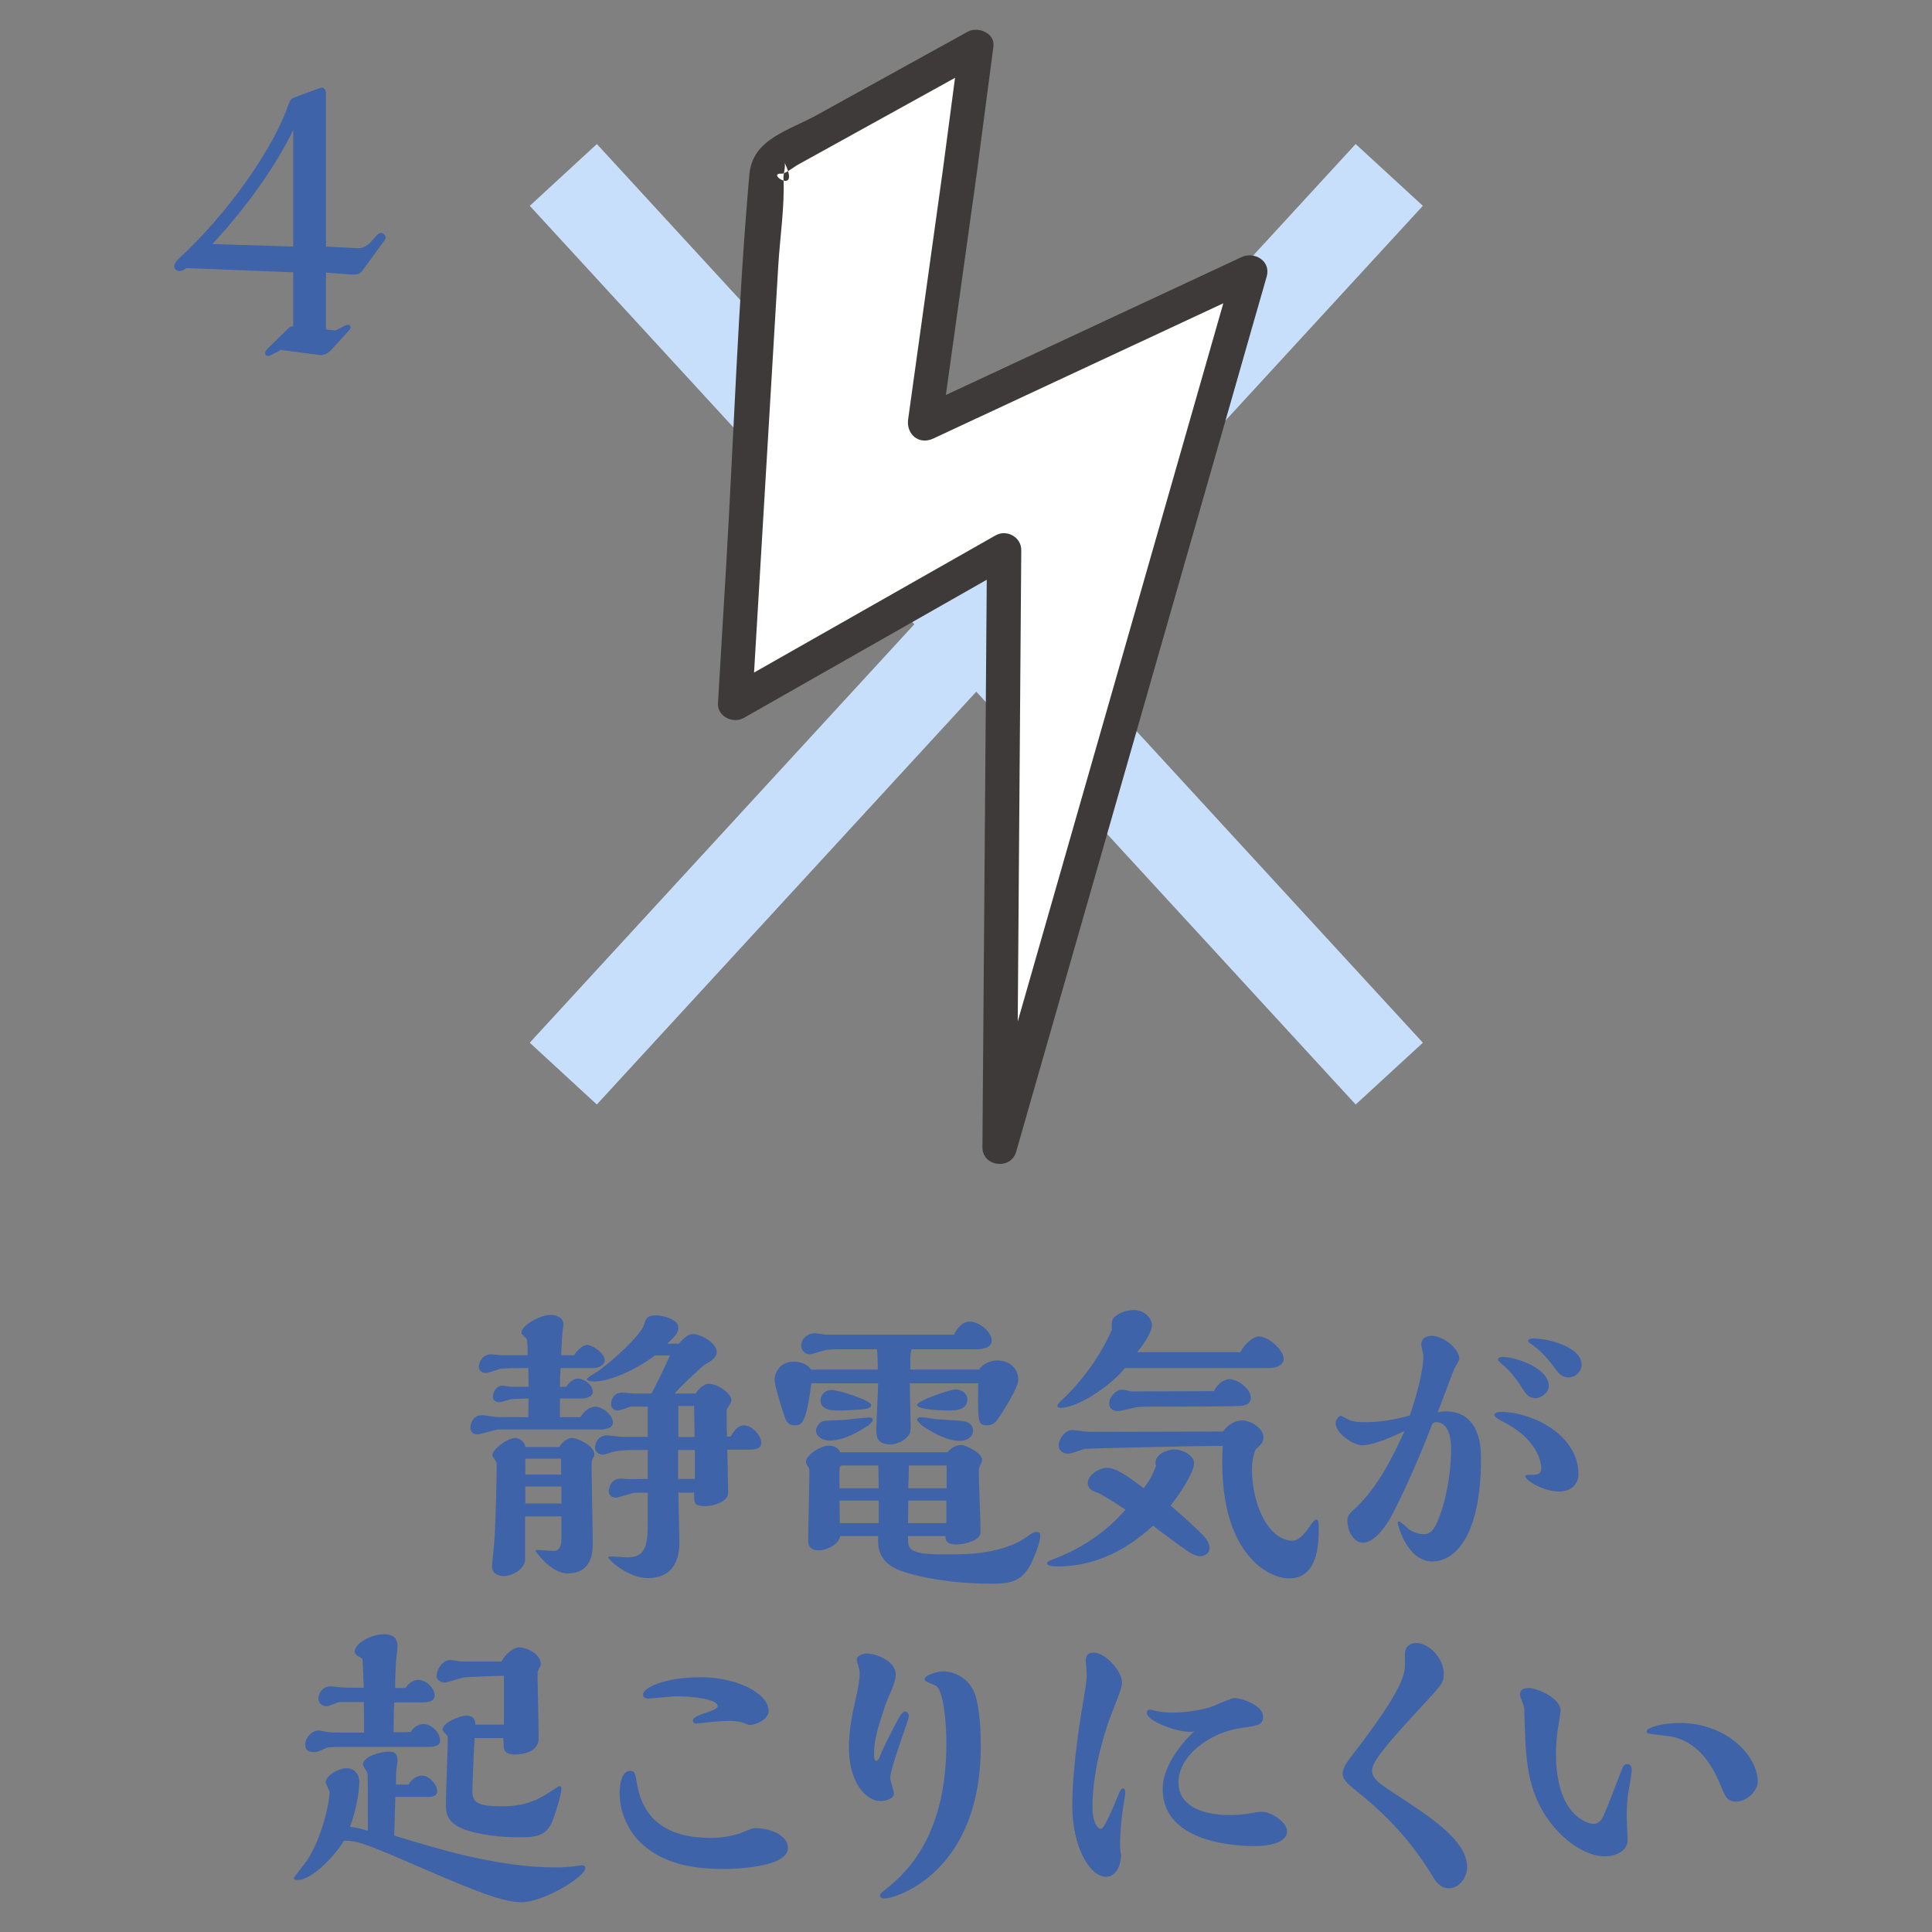 <?xml version="1.0" encoding="UTF-8"?>
<svg id="_編集モード" data-name="編集モード" xmlns="http://www.w3.org/2000/svg" viewBox="0 0 214 214">
  <rect x="0" y="0" width="214" height="214" fill="#808080" stroke="none"/>
  <path d="M19.299,29.497c0-.23.127-.471.387-.743,5.671-5.163,10.721-12.544,12.272-17.202.206-.506.287-.624.604-.741l2.644-.977c.16-.079.319-.118.439-.118.307,0,.462.236.462.778v16.816l3.592.186c.482,0,.947-.226,1.382-.697l.662-.741c.425-.505.967-.16.967.27,0,.076-.029.152-.109.272l-2.391,3.29c-.381.55-.77.55-1.52.506l-2.583-.201v6.294l1.061.115.982-.5c.147-.081.222-.12.387-.12.24,0,.466.27.153.581l-1.992,2.194c-.626.591-.942.591-1.413.55l-4.179-.55-1.055.55c-.111.076-.232.118-.358.118-.345,0-.502-.354-.075-.783l2.27-2.23c.226-.189.356-.27.592-.27v-5.983l-11.848-.471c-.63.584-1.333.311-1.333-.194M23.519,27.031l8.96.28v-12.912c-1.914,3.951-5.127,8.529-8.96,12.632" fill="#3e63a8" stroke-width="0"/>
  <g>
    <path d="M80.955,159.115c.154-.322.675-1.237,1.447-1.237.876,0,1.92,1.112,1.92,1.919,0,.746-.803.775-1.364.775h-2.399c0,.621.095,3.696.095,4.378,0,.653,0,.812-.351,1.134-.48.447-1.428.741-2.14.741-1.299,0-1.299-.294-1.273-1.488h-1.748c0,.776.11,4.604.11,5.446,0,.812,0,4.014-3.476,4.014-2.24,0-4.413-2.066-4.413-2.294,0-.098.299-.098.395-.098.23,0,1.423.098,1.684.098,1.984,0,2.309-1.167,2.309-3.73v-3.436h-1.367c-.326,0-1.817.55-2.184.55-.346,0-.77-.221-.77-.711,0-.324.233-1.463,1.401-1.394.803.069,1.004.069,2.92.032v-3.207h-1.439c-.709,0-1.546.035-2.228.162-.196.068-1.139.358-1.332.358-.297,0-.843-.231-.843-.746,0-.425.256-1.392,1.368-1.392.215,0,1.288.159,1.553.159h2.92v-3.337h-1.797c-.215,0-1.278.427-1.508.427-.336,0-.758-.167-.758-.727,0-.412.261-1.261,1.199-1.261.198,0,1.04.103,1.236.103h2.038c.425-.785.848-1.587,2.051-4.215h-1.66c-2.068,1.555-4.958,2.883-6.714,2.883-.221,0-.836-.029-.836-.255,0-.145.836-.616.907-.68,1.685-1.038,5.114-4.215,5.446-5.383.161-.589.286-1.011,1.327-1.011.672,0,2.459.422,2.459,1.339,0,.619-.285.906-1.227,1.807h1.297c.516-.646,1.067-1.07,1.554-1.07.806,0,2.626.943,2.626,2.012,0,.648-.783,1.073-1.359,1.394-.19.13-2.368,2.105-3.306,3.18h2.333c.357-.555.908-1.075,1.489-1.075.815,0,2.47.972,2.47,1.877,0,.164-.461.841-.525,1.003v.755c0,.711,0,1.551.039,2.199h.422ZM76.965,160.607h-1.853v3.207h1.853v-3.207ZM76.935,159.184c0-1.401-.045-1.983-.045-3.441h-1.748v3.441h1.793ZM64.292,156.98c.387-.711,1.095-1.168,1.649-1.168.811,0,1.947.937,1.947,1.745,0,.717-.942.783-1.492.783h-11.212c-.325,0-1.943.544-2.336.544-.227,0-.741-.125-.741-.741,0-.321.16-1.394,1.356-1.394.232,0,1.198.202,1.459.202.066,0,1.133.029,3.597.029,0-.294.027-1.752.027-2.073l-1.779.051c-.221,0-1.231.363-1.484.363-.294,0-.685-.164-.685-.584,0-.486.324-1.258,1.097-1.258.13,0,.746.129.91.129h1.942l-.027-2.078h-1.069c-.356,0-1.785.035-2.076.09-.261.113-1.362.466-1.578.466-.332,0-.761-.23-.761-.682,0-.582.461-1.394,1.367-1.394.13,0,.881.096,1.038.096h3.016c0-.361-.035-1.424-.096-1.75-.029-.133-.616-.555-.616-.706,0-.881,2.164-2.012,3.236-2.012.496,0,1.434.221,1.434,1.065,0,.093-.101.711-.101.744-.04.291-.125,1.783-.159,2.66h1.451c.261-.491.948-1.131,1.429-1.131.622,0,1.943.927,1.943,1.678,0,.521-.62.877-1.231.877h-3.653c-.049.746-.074,1.492-.074,2.078h.676c.297-.39.761-.913,1.302-.913.707,0,1.66.677,1.66,1.462,0,.549-.688.749-1.305.749h-2.333v2.073h2.274ZM61.947,160.283c.266-.547.981-1.006,1.367-1.006.749,0,2.524.935,2.524,1.782,0,.105-.024.226-.093.36-.187.361-.221.452-.221.871,0,1.237.131,7.229.131,8.588,0,.913,0,3.406-2.798,3.406-1.291,0-2.681-1.267-3.526-2.458v-.077c0-.057.096-.057.326-.057.221,0,1.453.099,1.719.099.45,0,.812-.393.812-1.269v-2.559h-4.024v4.768c0,.999-1.362,1.845-2.369,1.845-.642,0-1.293-.325-1.293-1.038,0-.351.188-2.071.227-2.463.194-2.238.289-8.034.289-8.554,0-.456,0-.52-.095-.677-.03-.064-.391-.525-.391-.65,0-.684,1.75-1.916,2.501-1.916.48,0,1.131.424,1.153,1.006h3.761ZM62.188,164.656h-4.002v1.874h4.002v-1.874ZM62.154,163.328v-1.754h-3.891c-.033,0-.077.04-.077.206v1.548h3.968Z" fill="#3e63a8" stroke-width="0"/>
    <path d="M100.578,170.327c0,1.207,0,1.848,3.917,1.848h.777c1.593,0,5.863,0,8.592-2.032.056-.034.614-.461.908-.461.421,0,.452.26.452.427,0,.93-.905,2.849-1.007,3.075-1.038,2.009-2.292,2.235-4.344,2.235-4.312,0-7.808-.643-9.92-1.364-1.511-.516-2.689-1.453-2.689-3.337v-.575h-4.208c-.13.967-1.553,1.581-2.308,1.581-1.099,0-1.228-.614-1.228-1.07,0-1.067.129-6.353.129-7.55,0-.425,0-.454-.23-.778-.066-.098-.159-.221-.159-.393,0-.768,1.674-1.806,2.529-1.806.485,0,1.107.216,1.267.741h11.889c.65-.81,1.428-.81,1.524-.81.516,0,2.314.903,2.314,1.623,0,.13-.05.321-.146.483-.186.421-.217.454-.217.878,0,.903.187,5.442.187,6.443,0,.486,0,.948-1.326,1.37-.328.093-.865.221-1.326.221-1.198,0-1.232-.553-1.232-.933h-4.148v.185ZM108.453,151.699c.514-.751,1.398-1.005,2.004-1.005,1.434,0,2.332.927,2.332,2.139,0,.867-1.716,3.592-2.301,4.402-.124.191-.477.642-1.164.642-1.002,0-1.04-.348-.971-4.659h-7.586c0,.616.1,3.697.1,4.409,0,1.001,0,1.166-.424,1.585-.452.456-1.198.783-1.789.783-1.582,0-1.582-.91-1.582-1.722,0-.717.192-4.248.192-5.055h-7.388c-.616,4.659-1.097,4.659-1.914,4.659-.746,0-.973-.677-1.072-1.006-.287-.869-1.093-3.389-1.093-4.014,0-.808.577-2.035,2.135-2.035.324,0,1.392.086,1.888.876h7.416l-.04-1.592c0-.23-.022-.419-.086-.65h-3.892c-.483,0-1.198,0-1.69.064-.256.034-1.521.491-1.817.491-.517,0-.964-.395-.964-1.001,0-.711.718-1.34,1.523-1.34.188,0,1.035.172,1.233.172h14.164c.445-.908,1.066-1.462,1.748-1.462.936,0,2.434,1.067,2.434,2.139,0,.814-1.146.937-1.73.937h-7.123c-.16.294-.16.844-.16,1.367v.876h7.614ZM101.585,157.274c0-.299.38-.299.515-.299.192,0,1.14.157,1.355.196.62.063,1.919.13,2.274.159,1.07.071,2.044.096,2.044,1.166,0,.78-.849,1.104-1.423,1.104-1.625,0-3.343-1.104-4.251-1.723-.067-.095-.515-.475-.515-.603M105.206,156.239c-.539,0-3.621-.044-3.621-.621,0-.461,3.656-1.72,4.242-1.72.547,0,1.327.329,1.327,1.133,0,1.006-1.04,1.208-1.948,1.208M104.855,164.853v-2.528h-4.183c0,.353-.034,2.14-.064,2.528h4.247ZM104.827,168.714v-2.5h-4.219c0,.36-.03,2.112-.03,2.5h4.249ZM97.332,168.714v-2.5h-4.344c0,.939.035,1.362.035,2.5h4.309ZM97.332,164.853c0-.359-.036-2.145-.036-2.528h-4.013c-.169,0-.295.166-.295.324v2.204h4.344ZM91.927,159.571c-.823,0-1.534-.456-1.534-1.105,0-.353.266-.839.784-1.064.097-.04,1.621-.101,2.437-.128.347-.039,2.257-.265,2.675-.265.202,0,.4.095.4.292,0,.125-.261.355-.524.611-.775.491-2.592,1.658-4.238,1.658M96.004,156.038c-.614.123-2.556.202-3.144.202-.643,0-1.971-.044-1.971-1.114,0-.741.641-1.165,1.249-1.165.761,0,4.353,1.165,4.353,1.659,0,.26-.202.356-.487.419" fill="#3e63a8" stroke-width="0"/>
    <path d="M138.678,162.747c0,4.147,1.968,7.906,4.466,7.906.358,0,.787-.101,1.561-1.067.159-.194.815-1.259,1.041-1.259.32,0,.32.122.32,1.32,0,2.307-.518,5.185-3.241,5.185-2.556,0-8.042-3.082-7.386-14.677-3.241,0-15,.292-15.209.322-.282.032-1.58.552-1.87.552-.461,0-1.099-.29-1.099-.903,0-.682.682-1.722,1.484-1.722.356,0,.745.063.905.095.647.096.81.096,2.307.096,2.137,0,11.566-.03,13.511-.03.491-.711,1.296-1.229,2.135-1.229.878,0,2.336.837,2.336,1.813,0,.587-.068.648-.872,1.423-.257.648-.389,1.389-.389,2.175M137.414,149.78c.386-.908,1.457-1.752,2.009-1.752,1.066,0,2.763,1.492,2.763,2.499,0,.584-.654,1.003-1.564,1.003h-16.008c-1.881,2.269-5.412,4.414-7.106,4.414-.216,0-.385-.037-.385-.236,0-.162.451-.614.685-.802,2.069-1.98,4.149-4.827,5.35-7.615-.029-.746-.071-1.114.361-1.472.74-.677,1.932-.707,2.095-.707,1.106,0,1.978.85,1.978,1.684,0,.785-.996,2.242-1.649,2.983h11.473ZM136.18,152.767c.874,0,2.365,1.033,2.365,2.043,0,.736-.712.869-.942.898-.481.098-7.41.098-8.328.098-2.295,0-2.555,0-3.177.04-.351.026-1.932.451-2.259.451-.753,0-.972-.425-.972-.849,0-.743.769-1.518,1.427-1.518.151,0,.862.159,1.03.193.038,0,8.49-.034,9.138-.034.422-.871,1.169-1.322,1.718-1.322M117.123,173.509c-.584,0-1.135-.101-1.135-.321,0-.199.097-.263.88-.557,4.571-1.752,7.032-4.535,7.807-5.418-.647-.417-2.698-1.742-3.105-1.88-.331-.09-1.076-.316-1.076-1.063,0-.974,1.395-1.685,2.081-1.685,1.061,0,2.261.874,4.117,2.268.712-.972,1.037-1.62,1.359-2.501-.034-.061-.067-.155-.067-.287,0-1.198,1.677-1.521,2.078-1.521.772,0,2.195.55,2.195,1.561,0,1.003-1.584,3.393-2.597,4.657,1.828,1.565,3.051,2.729,3.608,3.31.324.321.712.876.712,1.372,0,.667-.592.928-1.068.928-.325,0-.655-.16-.88-.26-.517-.25-3.213-2.265-4.304-3.111-1.655,1.467-5.224,4.51-10.607,4.51" fill="#3e63a8" stroke-width="0"/>
    <path d="M173.73,152.568c-.683,0-1.064-.417-1.521-1.038-1.075-1.49-1.978-2.206-2.464-2.554-.299-.197-.485-.327-.485-.461,0-.216.423-.26.59-.26,1.545,0,5.339.905,5.339,2.92,0,.711-.653,1.394-1.458,1.394M172.7,165.211c-1.787,0-3.735-1.266-3.735-1.652,0-.201.068-.201.815-.201.574,0,.938-.16.938-.709,0-.974-.683-3.269-3.89-4.986-.745-.393-1.296-.683-1.296-.914,0-.294.491-.357.743-.357,3.368,0,8.564,2.493,8.564,6.91,0,1.295-1.04,1.909-2.14,1.909M170.035,154.87c-.745,0-1.07-.55-1.426-1.104-.652-1.07-1.556-2.145-2.237-2.655-.227-.236-.457-.383-.457-.491,0-.221.261-.319.49-.319,1.552,0,5.151,1.264,5.151,3.21,0,.684-.751,1.36-1.521,1.36M160.114,156.332c3.927,0,3.927,4.211,3.927,5.217,0,8.883-3.045,11.408-5.39,11.408-2.742,0-3.822-3.957-3.822-4.277,0-.133.064-.162.102-.162.191,0,.937.712,1.095.847.66.481,1.34.572,1.698.572.677,0,1.04-.486,1.29-.973,1.009-1.972,1.719-5.506,1.719-8.461,0-2.129-.747-2.974-1.62-2.974-.192,0-.292.027-.462.191-1.869,4.863-3.653,8.527-4.333,9.85-.388.788-1.854,3.308-3.342,3.308-1.065,0-1.723-1.32-1.723-2.39,0-.592.069-.687,1.207-1.757,2.562-2.461,4.568-6.996,5.114-8.233-.868.425-3.333,1.593-4.694,1.593-1.038,0-2.943-1.36-2.943-2.469,0-.26.317-.807.605-.807.029,0,.844.454,1.011.52.452.12.746.194,1.593.194,1.97,0,3.526-.329,5.018-.75.452-1.362,1.49-4.503,1.49-6.616,0-.186-.223-1.028-.223-1.229,0-.935.934-.966,1.164-.966,1.235,0,3.047,1.394,3.047,2.53,0,.191-.416.869-.555,1.123-.128.231-1.61,4.257-1.841,4.834.326-.091.584-.123.868-.123" fill="#3e63a8" stroke-width="0"/>
    <path d="M45.255,197.673c.355-.681,1.066-1.004,1.447-1.004.761,0,1.723.908,1.723,1.752,0,.583-.69.614-1.04.614h-3.593c-.066,1.727-.066,2.434-.126,4.284,4.759,1.458,11.473,3.529,17.887,3.529.294,0,.735,0,1.718-.088.196,0,.972-.142,1.136-.142.191,0,.423,0,.423.328,0,.913-4.613,3.759-7.074,3.759-2.356,0-6.312-1.749-12.963-4.625-4.411-1.918-5.54-2.25-6.708-2.184-.81,1.397-3.396,4.349-5.149,4.349-.13,0-.397-.027-.397-.199,0-.127,1.268-1.644,1.465-1.966,1.612-2.437,2.497-6.299,2.497-7.59,0-.167-.418-.878-.418-1.037,0-.847,1.521-1.593,2.289-1.593.791,0,1.429.56,1.429,1.531,0,.869-.282,2.975-1.034,4.952.587.068,1.559.294,1.977.452,0-.864,0-5.698-.027-6.314,0-.204-.521-.852-.521-1.009,0-.91,1.939-1.453,2.89-1.453.737,0,.944.319.944,1.004,0,.125-.077.706-.111.871-.057.456-.057,1.298-.057,1.779h1.395ZM55.815,191.03v-5.405c-.875,0-4.019.12-4.474.193-.316.029-1.779.552-2.068.552-.387,0-.913-.23-.913-.745,0-.621.587-1.755,1.559-1.755.19,0,.967.162,1.131.162h4.505c.486-.942,1.397-1.556,1.948-1.556.843,0,2.401.717,2.401,1.885,0,.123-.256.586-.357.77v.81c0,.324.124,6.517.124,6.615,0,1.326-1.423,1.781-2.629,1.781-1.133,0-1.257-.549-1.257-.998,0-.164-.032-.68-.032-.817h-3.185c-.12,1.978-.251,5.512-.251,5.868,0,1.229.578,1.688,3.207,1.688,1.132,0,2.99-.067,4.989-1.333.23-.13,1.356-.903,1.429-.903.164,0,.25.123.25.292,0,.582-.74,3.012-1.058,3.723-.752,1.649-2.015,1.649-3.862,1.649-2.689,0-5.506-.542-6.643-1.254-1.237-.755-1.237-1.661-1.237-2.5,0-1.136.208-6.287.208-7.163,0-.226,0-.287-.169-.451-.321-.327-.422-.425-.422-.552,0-.775,1.976-1.561,2.627-1.561.976,0,1.003.65,1.003,1.006h3.175ZM37.629,188.534c-.224,0-1.19.456-1.423.456-.385,0-.936-.221-.936-.842,0-.549.417-1.364,1.39-1.364.109,0,.784.093.846.093.515.069,1.583.069,2.193.069h.592c-.029-.712-.029-1.261-.13-3.181-.062-.061-.462-.316-.553-.353-.193-.155-.321-.26-.321-.447,0-.977,1.88-1.949,3.241-1.949,1.424,0,1.501.879,1.501,1.424,0,.26-.142,1.359-.168,1.59-.039.329-.099,2.532-.099,2.945h1.166c.288-.48.773-.898,1.394-.898.812,0,1.818.839,1.818,1.71,0,.778-.912.778-1.399.778h-3.074c-.044.525-.07,2.853-.07,3.31.547,0,1.332,0,1.914-.037.286-.583.976-.873,1.359-.873.866,0,1.876.844,1.876,1.877,0,.621-.894.655-1.331.655h-8.783c-1.261,0-2.192,0-2.485.122-.947.425-1.036.454-1.367.454-.615,0-.972-.224-.972-.876,0-.741.779-1.519,1.487-1.519.163,0,.788.13.912.159.362.071,1.299.071,1.517.071h2.602c0-.915,0-2.434-.034-3.376h-2.661Z" fill="#3e63a8" stroke-width="0"/>
    <path d="M83.78,202.501c1.288,0,3.496.683,3.496,2.178,0,2.335-6.684,2.335-7.103,2.335-3.271,0-5.51-.481-7.554-1.656-3.987-2.334-3.987-6.253-3.987-6.748,0-.871.198-2.452,1.16-2.452.495,0,.567.153.792,1.551.747,4.221,3.823,5.865,8.101,5.865.616,0,1.752-.035,3.141-.452.265-.099,1.367-.549,1.628-.622h.326ZM71.227,187.703c0-.786,2.471-1.924,6.359-1.924,4.114,0,7.55,1.821,7.55,3.728,0,.974-1.433,1.563-2.072,1.563-.13,0-.78-.26-.913-.295-.415-.127-1.007-.162-1.426-.162-.523,0-.967.035-1.684.096-.258,0-1.59.196-1.918.196-.283,0-.383-.196-.383-.326,0-.386,1.038-.746,1.494-.876.39-.125,1.256-.39,1.256-.711,0-.847-3.045-1.102-4.633-1.102-.415,0-2.493.226-2.981.255-.19,0-.649,0-.649-.441" fill="#3e63a8" stroke-width="0"/>
    <path d="M98.049,210.288c-.292,0-.587-.069-.587-.361,0-.164.431-.491.551-.586,1.784-1.423,6.814-5.374,6.814-16.166,0-2.528-.3-4.731-.655-5.644-.253-.714-.417-.775-.779-.935-.876-.361-.971-.395-.971-.611,0-.427,1.361-.854,2.105-.854.52,0,2.627.263,3.475,2.527.19.555.638,2.299.638,5.737,0,14.136-9.551,16.892-10.591,16.892M96.814,194.465c0,.171.038.584.227.584.1,0,.225-.057.364-.349.217-.625.708-1.627,1.038-2.277,1.228-2.432,1.511-2.847,1.774-2.847.3,0,.455.289.455.511,0,.397-2.069,5.737-2.069,6.873,0,.257.412,1.428.412,1.715,0,.613-1.032.819-1.49.819-1.543,0-3.495-1.953-3.495-5.94,0-1.905.385-3.723.676-5.05.421-1.848.516-2.4.516-3.342,0-.188-.321-1.131-.321-1.362,0-.388.647-.648,1.103-.648,1.017,0,3.211.812,3.211,2.336,0,.616-.29,1.327-.711,2.304-.261.621-.325.741-.421,1.033-.886,2.66-1.269,3.796-1.269,5.639" fill="#3e63a8" stroke-width="0"/>
    <path d="M127.031,189.732c0-.277.199-.361.395-.361l.192.039c.625.191,1.462.292,2.308.292,1.846,0,3.693-.457,4.179-.611.391-.133,2.236-1.011,2.679-1.011.589,0,3.119.751,3.119,2.052,0,.937-.456.996-2.556,1.288-3.27.491-6.815,3.011-6.815,6.002,0,3.075,3.602,3.623,5.544,3.623,1.142,0,1.875-.091,2.018-.13,1.003-.162,1.325-.231,1.708-.231.983,0,2.758,1.144,2.758,2.15,0,1.418-2.365,1.649-3.563,1.649-1.062,0-10.212,0-10.212-6.318,0-2.236,1.657-4.67,3.498-6.387-1.167.355-5.251-1.041-5.251-2.044M121.01,200.237c0,1.334.425,2.336.947,2.336.353,0,1.257-2.179,1.516-2.788.593-1.462.683-1.683.943-1.683.093,0,.226.093.226.481,0,.201-.066.527-.133.942-.229,1.295-.443,3.239-.443,4.672,0,.412,0,.905.115,1.261-.059,1.551-.771,2.429-1.644,2.429-1.848,0-3.765-3.342-3.765-7.911,0-3.978.879-9.561,1.007-10.274.519-3.173.589-3.333.589-4.375,0-.201-.104-1.168-.104-1.391,0-.881.677-.881.876-.881,1.266,0,3.14,2.017,3.14,3.315,0,.091-.025.356-.186.901-.36,1.065-1.066,2.722-1.428,3.799-1.299,4.015-1.656,6.833-1.656,9.168" fill="#3e63a8" stroke-width="0"/>
    <path d="M151.973,196.124c0,.908,1.011,1.553,2.174,2.332,4.444,2.886,8.363,5.439,8.363,8.365,0,1.067-.813,2.338-2.042,2.338-.972,0-1.526-.883-1.787-1.334-1.133-1.821-3.303-5.352-8.298-9.335-1.753-1.394-2.293-1.884-.771-3.853,2.102-2.726,5.382-7.069,5.89-9.309.138-.481.113-.645.113-2.169,0-.815.677-1.168,1.228-1.168,1.522,0,3.076,1.776,3.076,3.372,0,1.008-.201,1.202-1.981,3.144-1.939,2.107-4.727,5.094-5.568,6.518-.199.326-.395.746-.395,1.101" fill="#3e63a8" stroke-width="0"/>
    <path d="M192.341,199.555c-1.04,0-1.231-.515-1.846-2.012-2.013-4.829-4.957-5.181-6.192-5.305-1.725-.201-1.91-.201-1.91-.461,0-.486,2.038-.933,3.621-.933,5.248,0,8.687,3.656,8.687,6.508,0,.937-1.163,2.204-2.36,2.204M180.243,195.413c.398,0,.491.29.491.608,0,.52-.192,1.497-.285,2.051-.265,1.349-.265,2.616-.265,3.328,0,.351.103,2.01.103,2.4,0,1.207-1.301,1.823-2.507,1.823-2.425,0-5.247-2.213-6.833-4.901-1.875-3.204-1.976-6.161-2.112-11.501,0-.23-.476-1.268-.476-1.518,0-.63.587-.727.91-.727,1.158,0,3.598,1.207,3.598,2.5,0,.101-.167,1.197-.191,1.332-.172.967-.329,2.034-.329,3.501,0,2.26.447,5.568,2.591,7.065.447.324,1.07.645,1.595.645.35,0,.604-.164.84-.449.255-.353.74-1.595,2.331-5.718.093-.221.23-.441.54-.441" fill="#3e63a8" stroke-width="0"/>
  </g>
  <polygon points="150.163 122.341 157.605 115.498 66.112 15.954 58.682 22.799 150.163 122.341" fill="#c8dffc" stroke-width="0"/>
  <polygon points="66.107 122.341 157.603 22.799 150.159 15.954 58.677 115.498 66.107 122.341" fill="#c8dffc" stroke-width="0"/>
  <path d="M106.244,19.523c.016-.049,1.883-14.324,1.905-14.366l-23.157,12.792-3.567,59.936,29.799-16.947-.5,66.139,27.748-96.959-36.05,16.824,3.822-27.419Z" fill="#fff" stroke-width="0"/>
  <path d="M108.149,19.523c.636-4.786,1.259-9.581,1.887-14.366.206-1.511-1.729-2.262-2.845-1.646-5.558,3.069-11.098,6.132-16.644,9.194-3.222,1.787-7.194,2.685-7.542,6.615-1.259,14.336-1.717,28.799-2.562,43.169l-.916,15.396c-.091,1.477,1.668,2.313,2.854,1.641,9.94-5.654,19.871-11.297,29.803-16.951-.95-.54-1.902-1.085-2.86-1.638-.171,22.048-.339,44.089-.505,66.139-.01,2.15,3.15,2.564,3.739.496,8.105-28.307,16.215-56.623,24.312-84.93,1.149-4.012,2.282-8.015,3.438-12.015.485-1.723-1.362-2.819-2.79-2.144-12.017,5.602-24.038,11.209-36.06,16.813.933.712,1.866,1.433,2.796,2.15,1.272-9.144,2.549-18.276,3.823-27.415.331-2.39-3.322-3.435-3.667-1.016l-3.817,27.415c-.236,1.674,1.192,2.891,2.785,2.145l36.055-16.814c-.928-.721-1.86-1.437-2.793-2.144-8.102,28.312-16.198,56.618-24.312,84.931-1.139,4.014-2.292,8.014-3.433,12.021,1.239.169,2.48.331,3.731.508.162-22.05.326-44.091.496-66.139.005-1.452-1.608-2.338-2.853-1.632-9.942,5.642-19.872,11.288-29.809,16.93.957.547,1.914,1.102,2.862,1.649.956-16.14,1.914-32.266,2.881-48.405.185-3.205.729-6.596.58-9.808-.019-.405.285-1.328.097-1.693,1.904,3.808-2.184,1.136-.287,1.259.393.024,1.412-.788,1.76-.977,6.92-3.829,13.832-7.646,20.742-11.469-.947-.544-1.9-1.087-2.853-1.635-.631,4.785-1.268,9.58-1.898,14.366-.321,2.419,3.486,2.394,3.804,0" fill="#3e3a39" stroke-width="0"/>
</svg>
